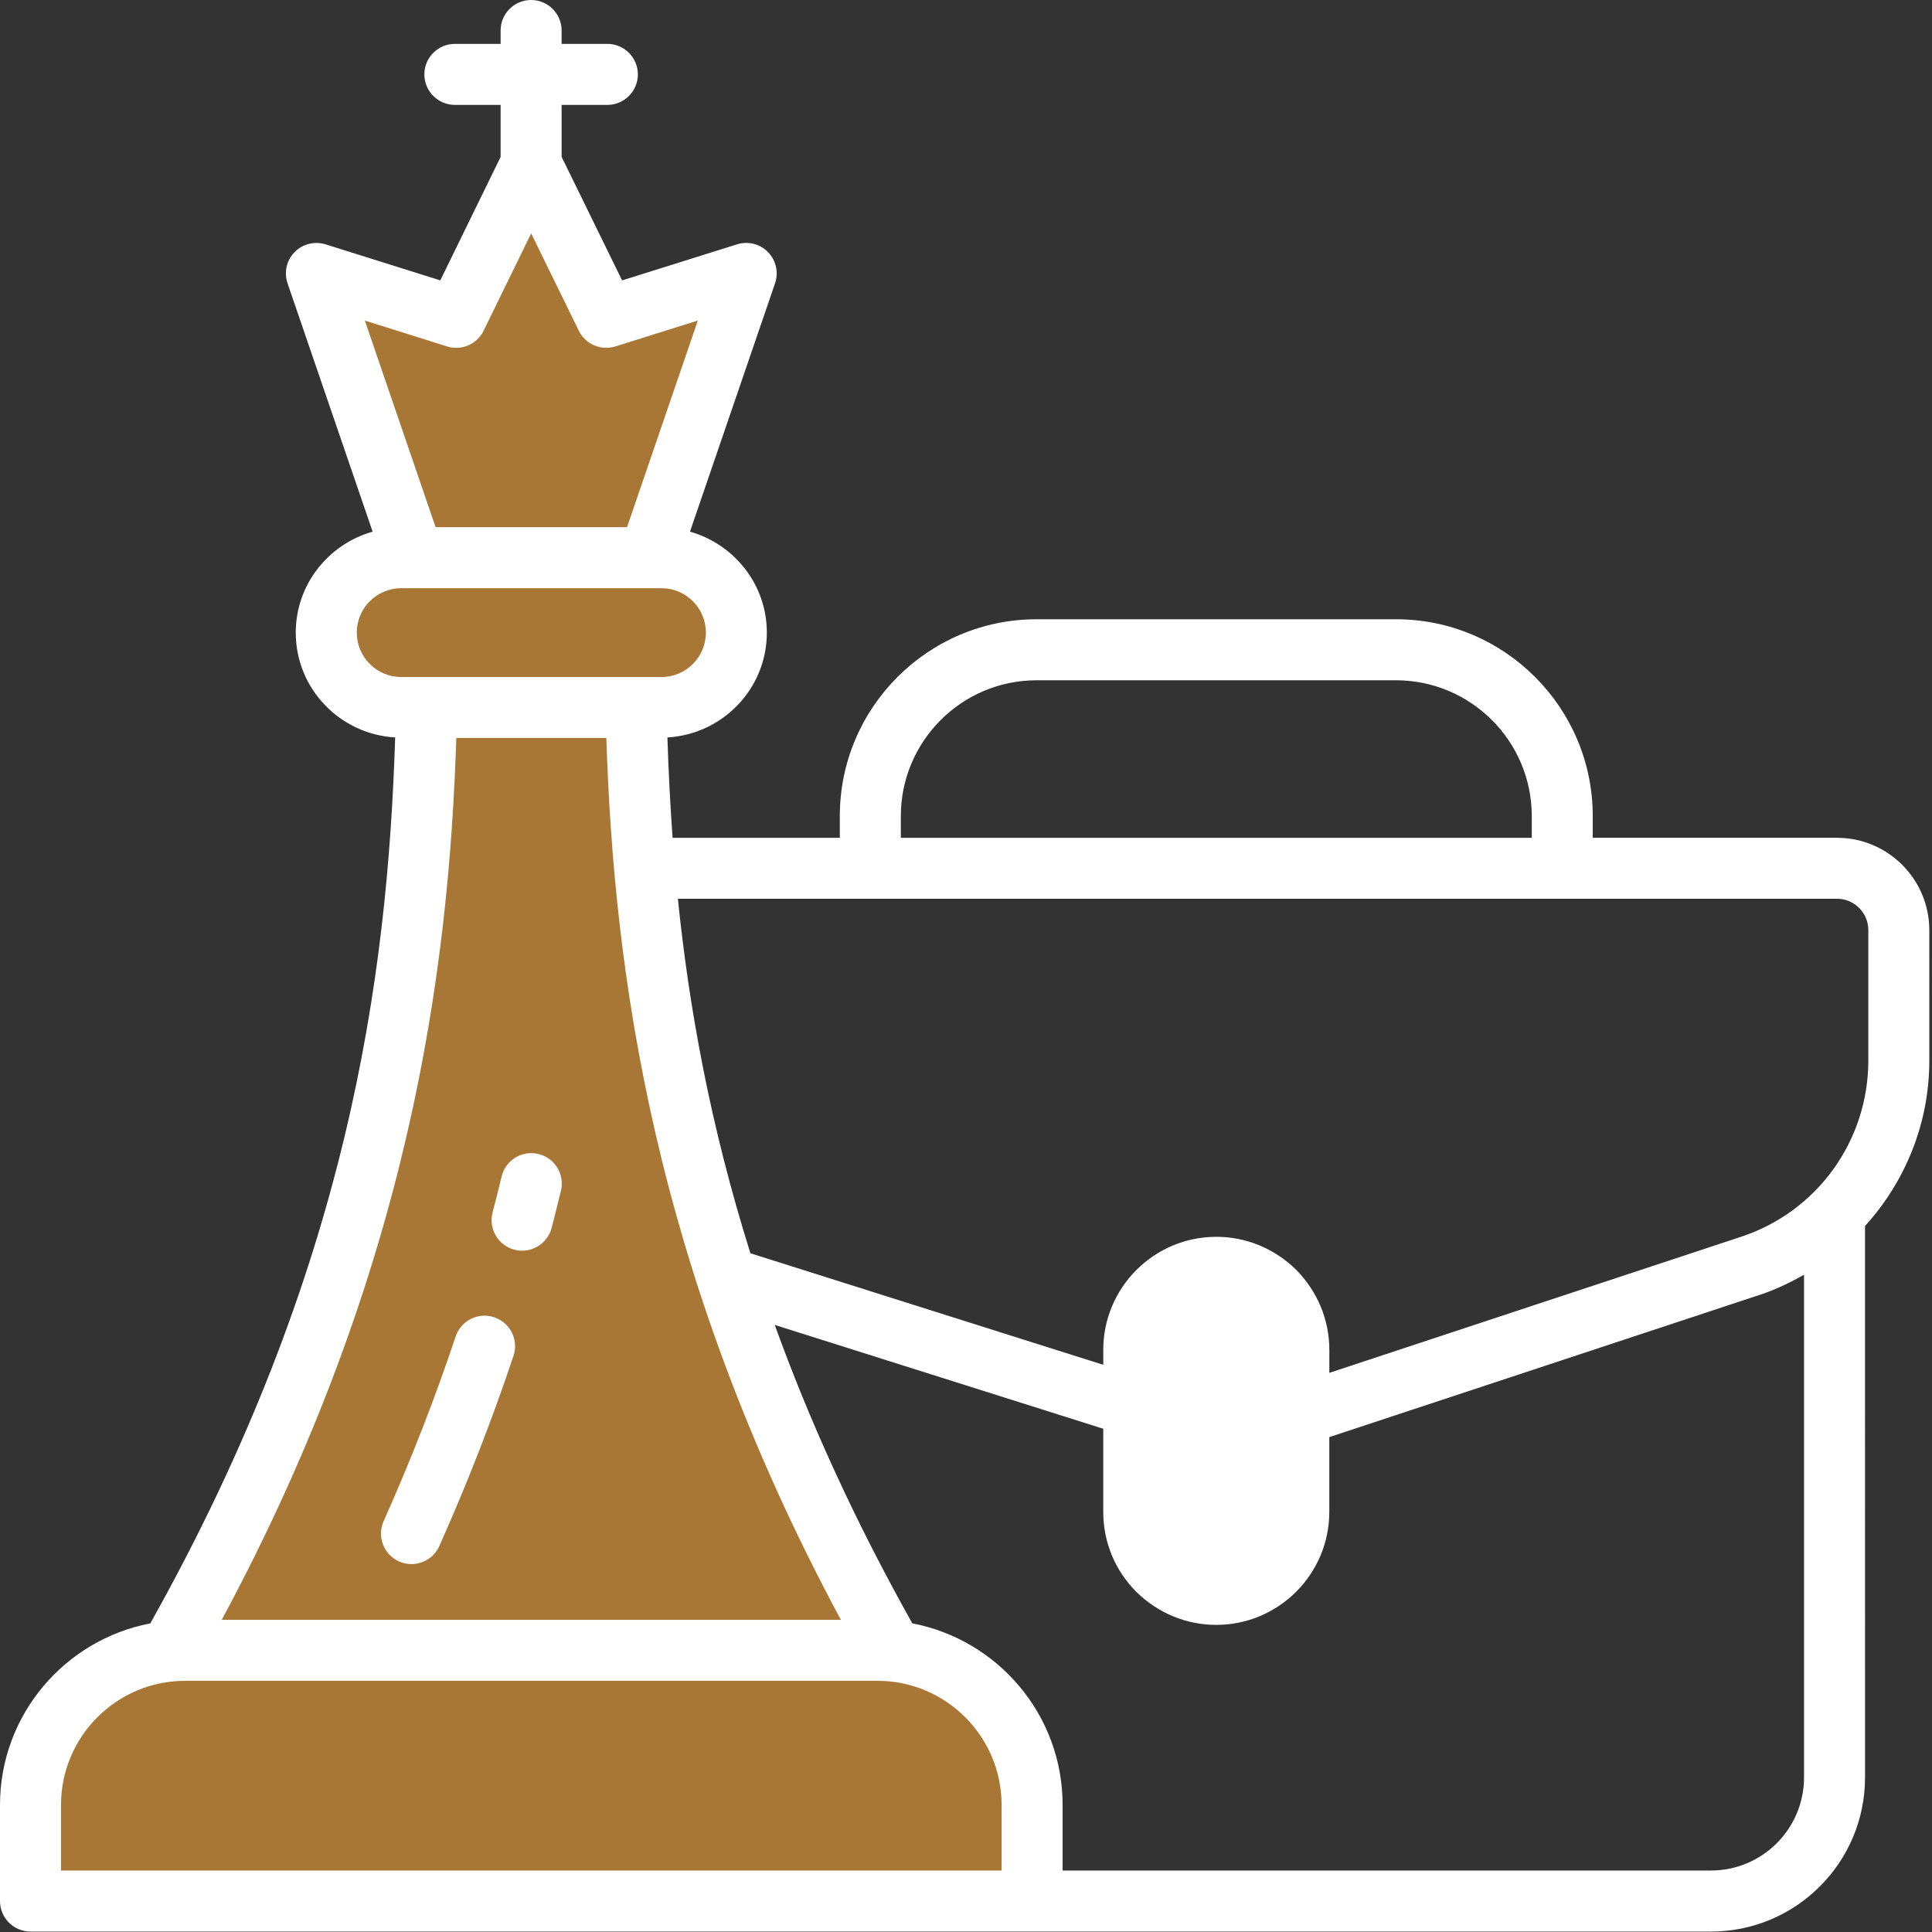 <?xml version="1.0" encoding="UTF-8"?> <svg xmlns="http://www.w3.org/2000/svg" width="502" height="502" viewBox="0 0 502 502" fill="none"><rect x="0" y="0" width="502" height="502" fill="#333333" stroke="none"/> <path d="M294 401V353C303.6 314.6 326 330.333 336 343V401C318.4 426.6 300.667 411.667 294 401Z" fill="white"></path> <path d="M270 499H14V441L52 425L76 375L96 289L106 255V183C58.784 175 86.326 157 106 149L88 69L116 81L142 51L164 81L185.219 69.426C185.783 67.047 186 67.397 186 69L185.219 69.426C183.907 74.963 180.715 95.282 174 149C210.8 173 182.667 181.667 164 183L174 281L200 361L229 425L270 453V499Z" fill="#A87736"></path> <path d="M501.299 241.679C501.299 228.452 490.537 217.687 477.315 217.687H413.85V212.031C413.85 183.84 390.912 160.902 362.713 160.902L269.342 160.906C241.151 160.906 218.213 183.844 218.213 212.035V217.691H174.764C174.115 208.753 173.686 200.066 173.416 191.613C187.783 190.789 199.252 178.949 199.252 164.375C199.252 151.863 190.764 141.398 179.279 138.141L201.384 73.614C202.353 70.786 201.646 67.649 199.564 65.512C197.474 63.356 194.341 62.602 191.517 63.481L161.642 72.86L145.931 40.762L145.927 27.254H157.814C162.189 27.254 165.74 23.703 165.74 19.328C165.74 14.953 162.189 11.402 157.814 11.402H145.927V7.926C145.927 3.551 142.376 0 138.001 0C133.626 0 130.075 3.551 130.075 7.926V11.402H118.188C113.813 11.402 110.262 14.953 110.262 19.328C110.262 23.703 113.813 27.254 118.188 27.254H130.075V40.777L114.403 72.851L84.583 63.484C81.739 62.617 78.618 63.37 76.536 65.515C74.454 67.648 73.747 70.784 74.716 73.613L96.821 138.14C85.337 141.397 76.848 151.867 76.848 164.374C76.848 178.948 88.317 190.784 102.68 191.612C100.68 254.272 90.485 330.132 39.051 421.812C16.848 426.062 0 445.57 0 468.992V493.961C0 498.336 3.551 501.887 7.926 501.887H444.576C466.646 501.887 484.599 483.934 484.599 461.864L484.595 318.564C495.033 307.056 501.302 291.939 501.302 275.576L501.299 241.679ZM234.069 212.034C234.069 192.585 249.897 176.757 269.346 176.757H362.717C382.178 176.757 398.006 192.585 398.006 212.034V217.69H234.066L234.069 212.034ZM218.499 420.894H57.609C106.828 329.441 116.64 251.294 118.562 191.764H157.55C159.472 251.307 169.292 329.444 218.499 420.894ZM116.169 90.014C119.895 91.19 123.942 89.455 125.661 85.928L138.016 60.639L150.403 85.94C152.126 89.46 156.161 91.171 159.895 90.014L181.321 83.288L162.926 136.983H113.188L94.797 83.295L116.169 90.014ZM92.704 164.369C92.704 158.013 97.883 152.834 104.247 152.834H171.872C178.231 152.834 183.415 158.014 183.415 164.369C183.415 170.736 178.235 175.916 171.872 175.916H104.243C97.883 175.916 92.704 170.736 92.704 164.369V164.369ZM187.493 486.029H15.853V468.982C15.853 451.205 30.314 436.736 48.091 436.736H228.011C245.788 436.736 260.249 451.201 260.249 468.982L260.253 486.029H187.493ZM444.573 486.029H276.103V468.982C276.103 445.556 259.255 426.048 237.048 421.802C221.778 394.575 210.161 368.763 201.306 344.259L286.665 371.239V392.833C286.665 400.696 289.715 408.075 295.305 413.665C300.915 419.165 308.274 422.2 316.028 422.2C332.223 422.2 345.399 409.024 345.399 392.833V373.411L457.299 336.431C461.362 335.095 465.131 333.267 468.748 331.228V461.848C468.748 475.18 457.904 486.024 444.572 486.024L444.573 486.029ZM329.553 367.689V392.834C329.553 400.283 323.486 406.35 316.03 406.35C311.44 406.35 308.26 404.174 306.459 402.409C303.916 399.862 302.514 396.463 302.514 392.834V350.744C302.514 343.284 308.577 337.217 316.03 337.217C319.604 337.217 323.03 338.643 325.553 341.116C328.132 343.737 329.553 347.163 329.553 350.745L329.553 367.689ZM485.453 275.564C485.453 296.447 472.148 314.869 452.336 321.376L345.406 356.716V350.743C345.406 342.986 342.378 335.626 336.765 329.911C331.152 324.4 323.785 321.368 316.035 321.368C299.84 321.368 286.668 334.544 286.668 350.743V354.622L194.984 325.642C184.55 292.462 179.027 261.814 176.136 233.525H477.316C481.804 233.525 485.453 237.177 485.453 241.666L485.453 275.564Z" fill="white"></path> <path d="M128.419 342.279C124.247 340.865 119.77 343.127 118.388 347.283C113.036 363.306 106.743 379.447 99.685 395.252C97.899 399.244 99.689 403.932 103.688 405.713C104.735 406.19 105.833 406.404 106.911 406.404C109.946 406.404 112.833 404.662 114.149 401.709C121.419 385.436 127.903 368.814 133.419 352.295C134.81 348.151 132.568 343.662 128.419 342.279L128.419 342.279Z" fill="white"></path> <path d="M139.909 299.849C135.663 298.806 131.37 301.427 130.342 305.689C129.592 308.775 128.811 311.9 127.991 315.056C126.893 319.298 129.436 323.619 133.67 324.712C134.334 324.888 135.006 324.97 135.667 324.97C139.19 324.97 142.405 322.607 143.335 319.036C144.174 315.798 144.979 312.587 145.749 309.4C146.776 305.154 144.167 300.872 139.909 299.849L139.909 299.849Z" fill="white"></path> </svg> 